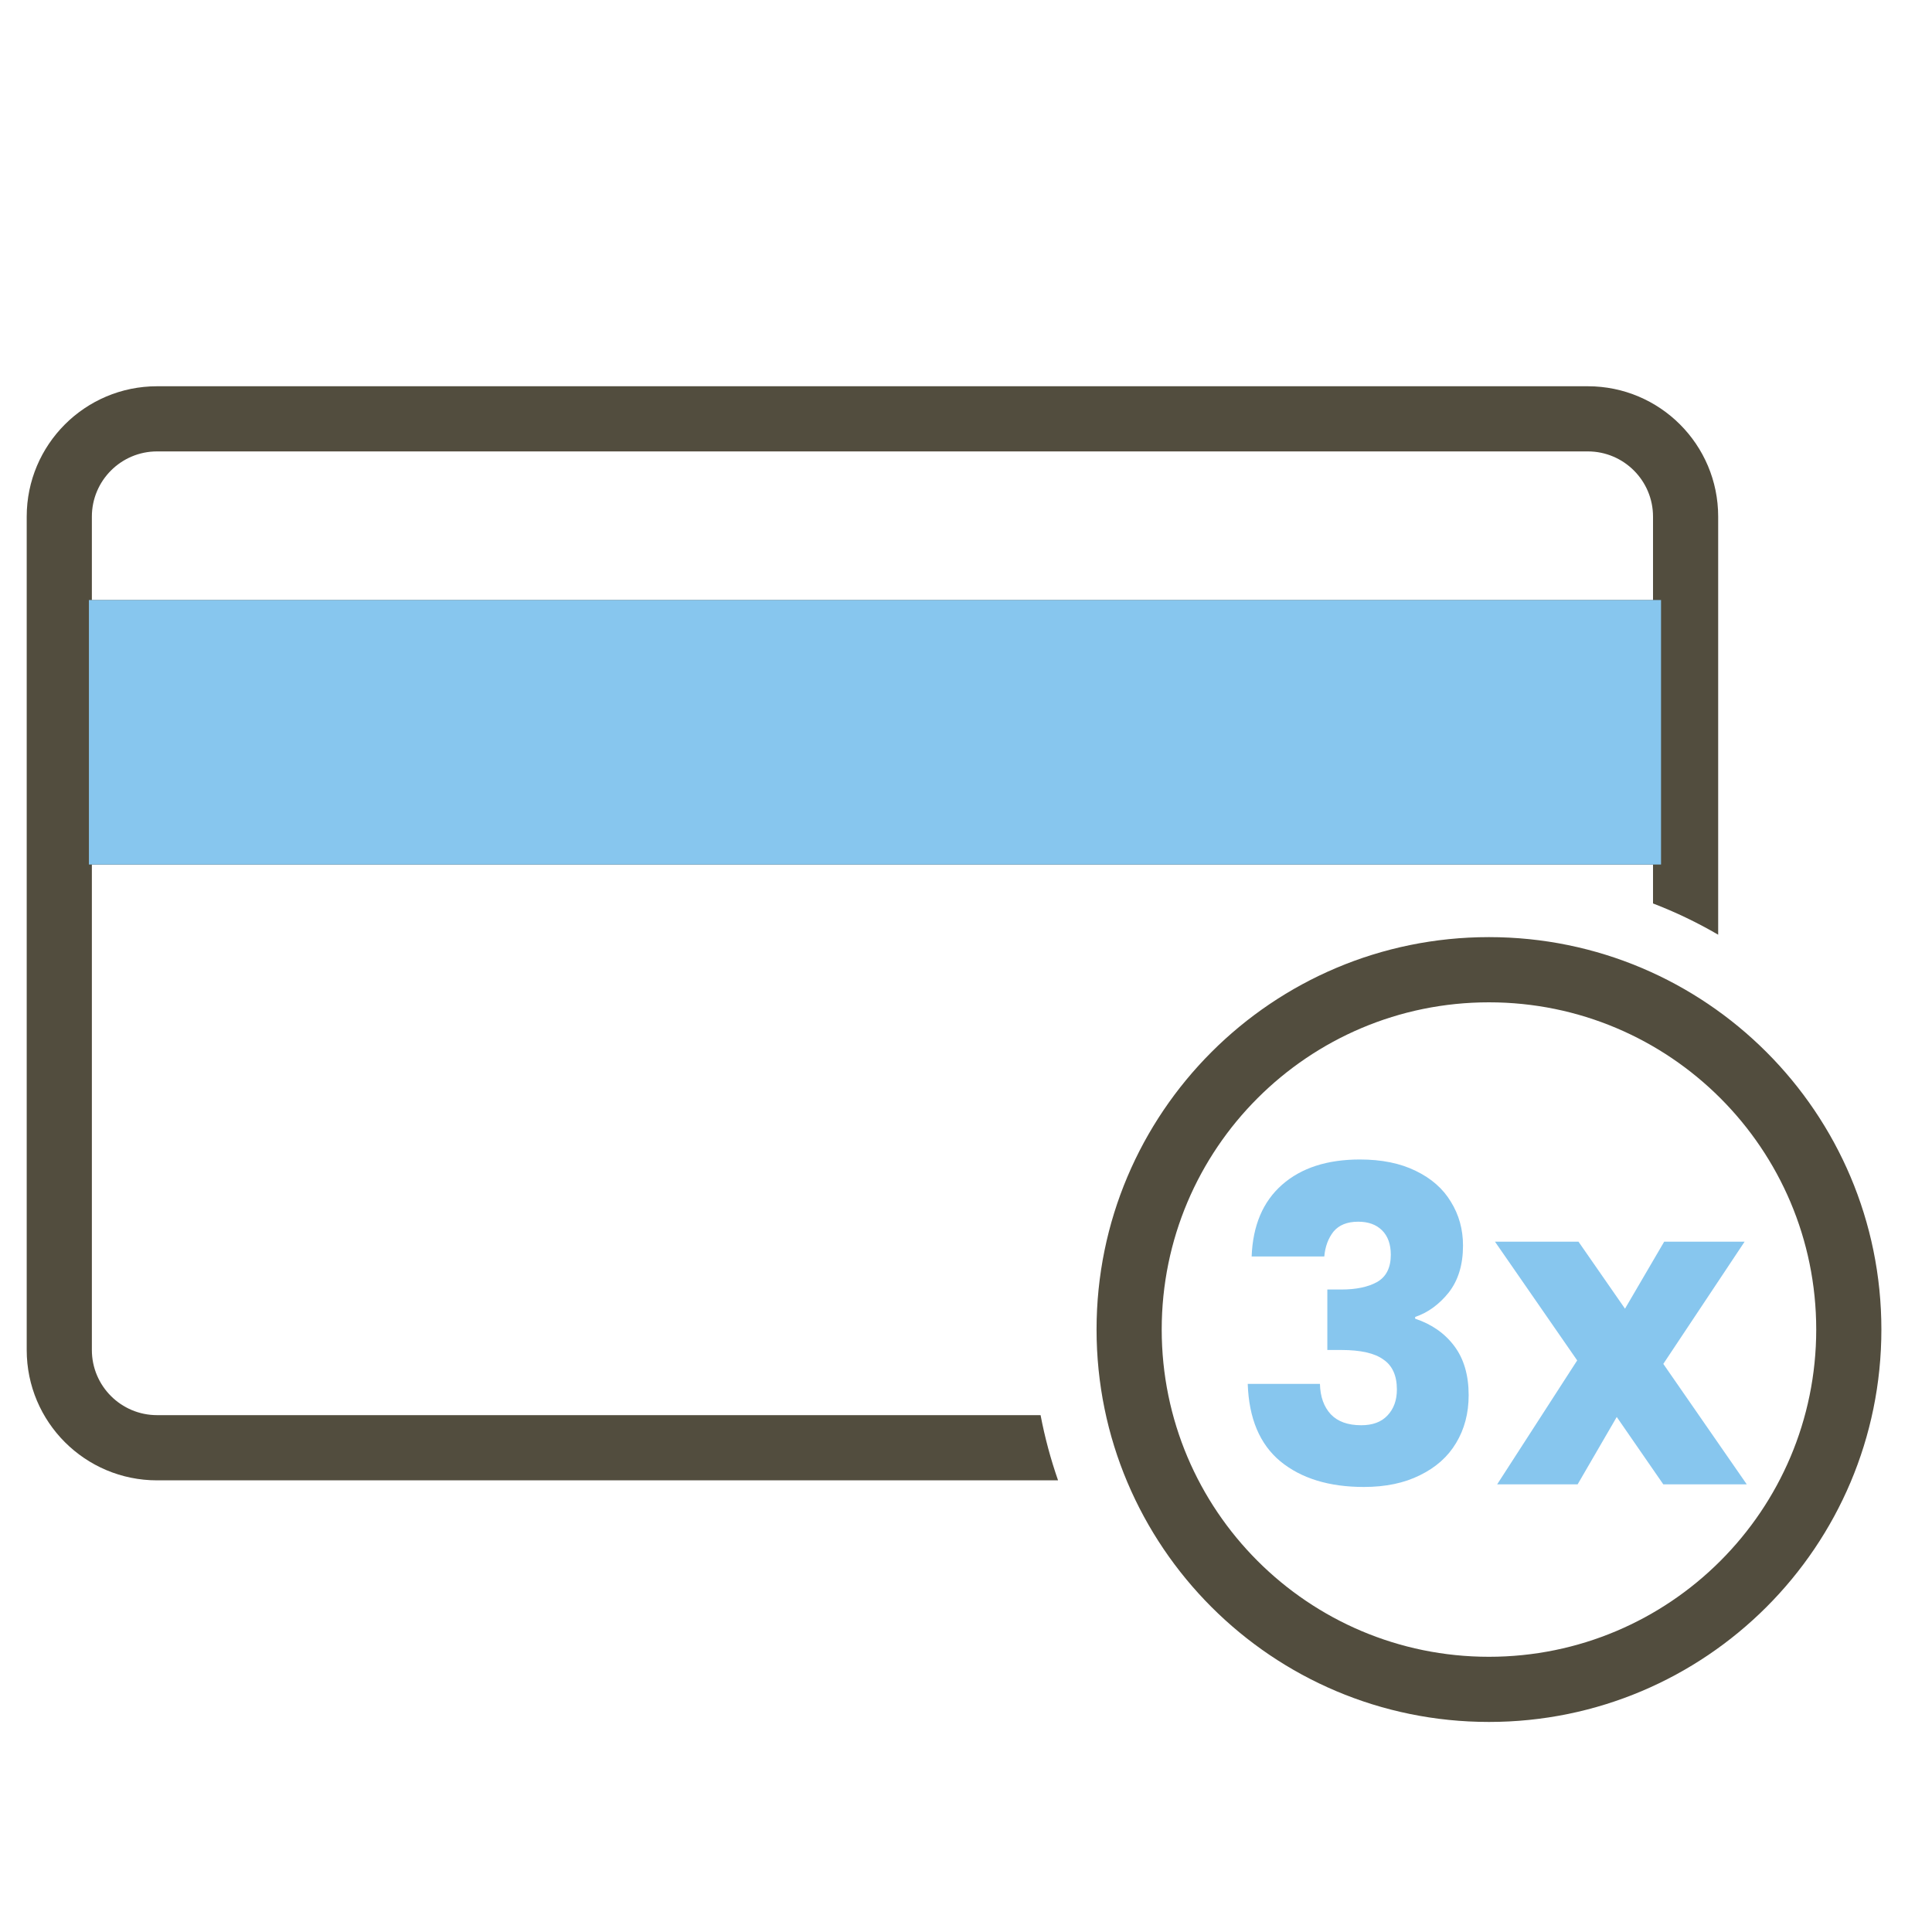 <svg width="40" height="40" viewBox="0 0 40 40" fill="none" xmlns="http://www.w3.org/2000/svg">
<path d="M32.874 7.997C34.365 7.997 35.573 9.205 35.573 10.696V19.352C35.144 19.102 34.693 18.885 34.224 18.705V17.9H1.902V27.95C1.902 28.695 2.507 29.299 3.252 29.299H21.544C21.632 29.762 21.754 30.213 21.906 30.649H3.252C1.761 30.649 0.553 29.441 0.553 27.95V10.696C0.553 9.205 1.761 7.997 3.252 7.997H32.874ZM3.252 9.346C2.507 9.346 1.902 9.951 1.902 10.696V12.423H34.224V10.696C34.224 9.951 33.619 9.346 32.874 9.346H3.252Z" fill="#524D3E"/>
<path fill-rule="evenodd" clip-rule="evenodd" d="M30.827 34.302C34.569 34.302 37.603 31.268 37.603 27.527C37.603 23.785 34.569 20.752 30.827 20.752C27.086 20.752 24.052 23.785 24.052 27.527C24.052 31.268 27.086 34.302 30.827 34.302ZM30.827 35.651C35.315 35.651 38.952 32.014 38.952 27.527C38.952 23.04 35.315 19.402 30.827 19.402C26.34 19.402 22.703 23.04 22.703 27.527C22.703 32.014 26.34 35.651 30.827 35.651Z" fill="#524D3E"/>
<path d="M34.437 30.732L33.473 29.337L32.663 30.732H30.997L32.654 28.166L30.952 25.708H32.681L33.644 27.095L34.455 25.708H36.12L34.437 28.238L36.165 30.732H34.437Z" fill="#87C6EE"/>
<path d="M25.914 26.014C25.938 25.372 26.148 24.877 26.544 24.529C26.94 24.18 27.478 24.006 28.156 24.006C28.606 24.006 28.99 24.084 29.308 24.24C29.633 24.396 29.876 24.61 30.038 24.88C30.206 25.15 30.29 25.453 30.29 25.789C30.29 26.185 30.191 26.509 29.993 26.762C29.795 27.008 29.564 27.176 29.299 27.266V27.302C29.642 27.416 29.912 27.605 30.11 27.869C30.308 28.133 30.407 28.472 30.407 28.886C30.407 29.259 30.32 29.589 30.146 29.877C29.978 30.159 29.729 30.381 29.398 30.543C29.074 30.705 28.687 30.786 28.237 30.786C27.517 30.786 26.94 30.609 26.508 30.255C26.082 29.901 25.857 29.367 25.833 28.652H27.328C27.334 28.916 27.409 29.127 27.553 29.282C27.697 29.433 27.907 29.508 28.183 29.508C28.417 29.508 28.597 29.442 28.723 29.309C28.855 29.172 28.921 28.991 28.921 28.769C28.921 28.481 28.828 28.274 28.642 28.148C28.462 28.016 28.171 27.95 27.769 27.95H27.481V26.698H27.769C28.075 26.698 28.321 26.647 28.507 26.545C28.699 26.437 28.795 26.248 28.795 25.978C28.795 25.762 28.735 25.594 28.615 25.474C28.495 25.354 28.33 25.294 28.12 25.294C27.892 25.294 27.721 25.363 27.607 25.501C27.499 25.639 27.436 25.81 27.418 26.014H25.914Z" fill="#87C6EE"/>
<path d="M34.39 12.423H1.841V17.899H34.39V12.423Z" fill="#87C6EE"/>
</svg>
